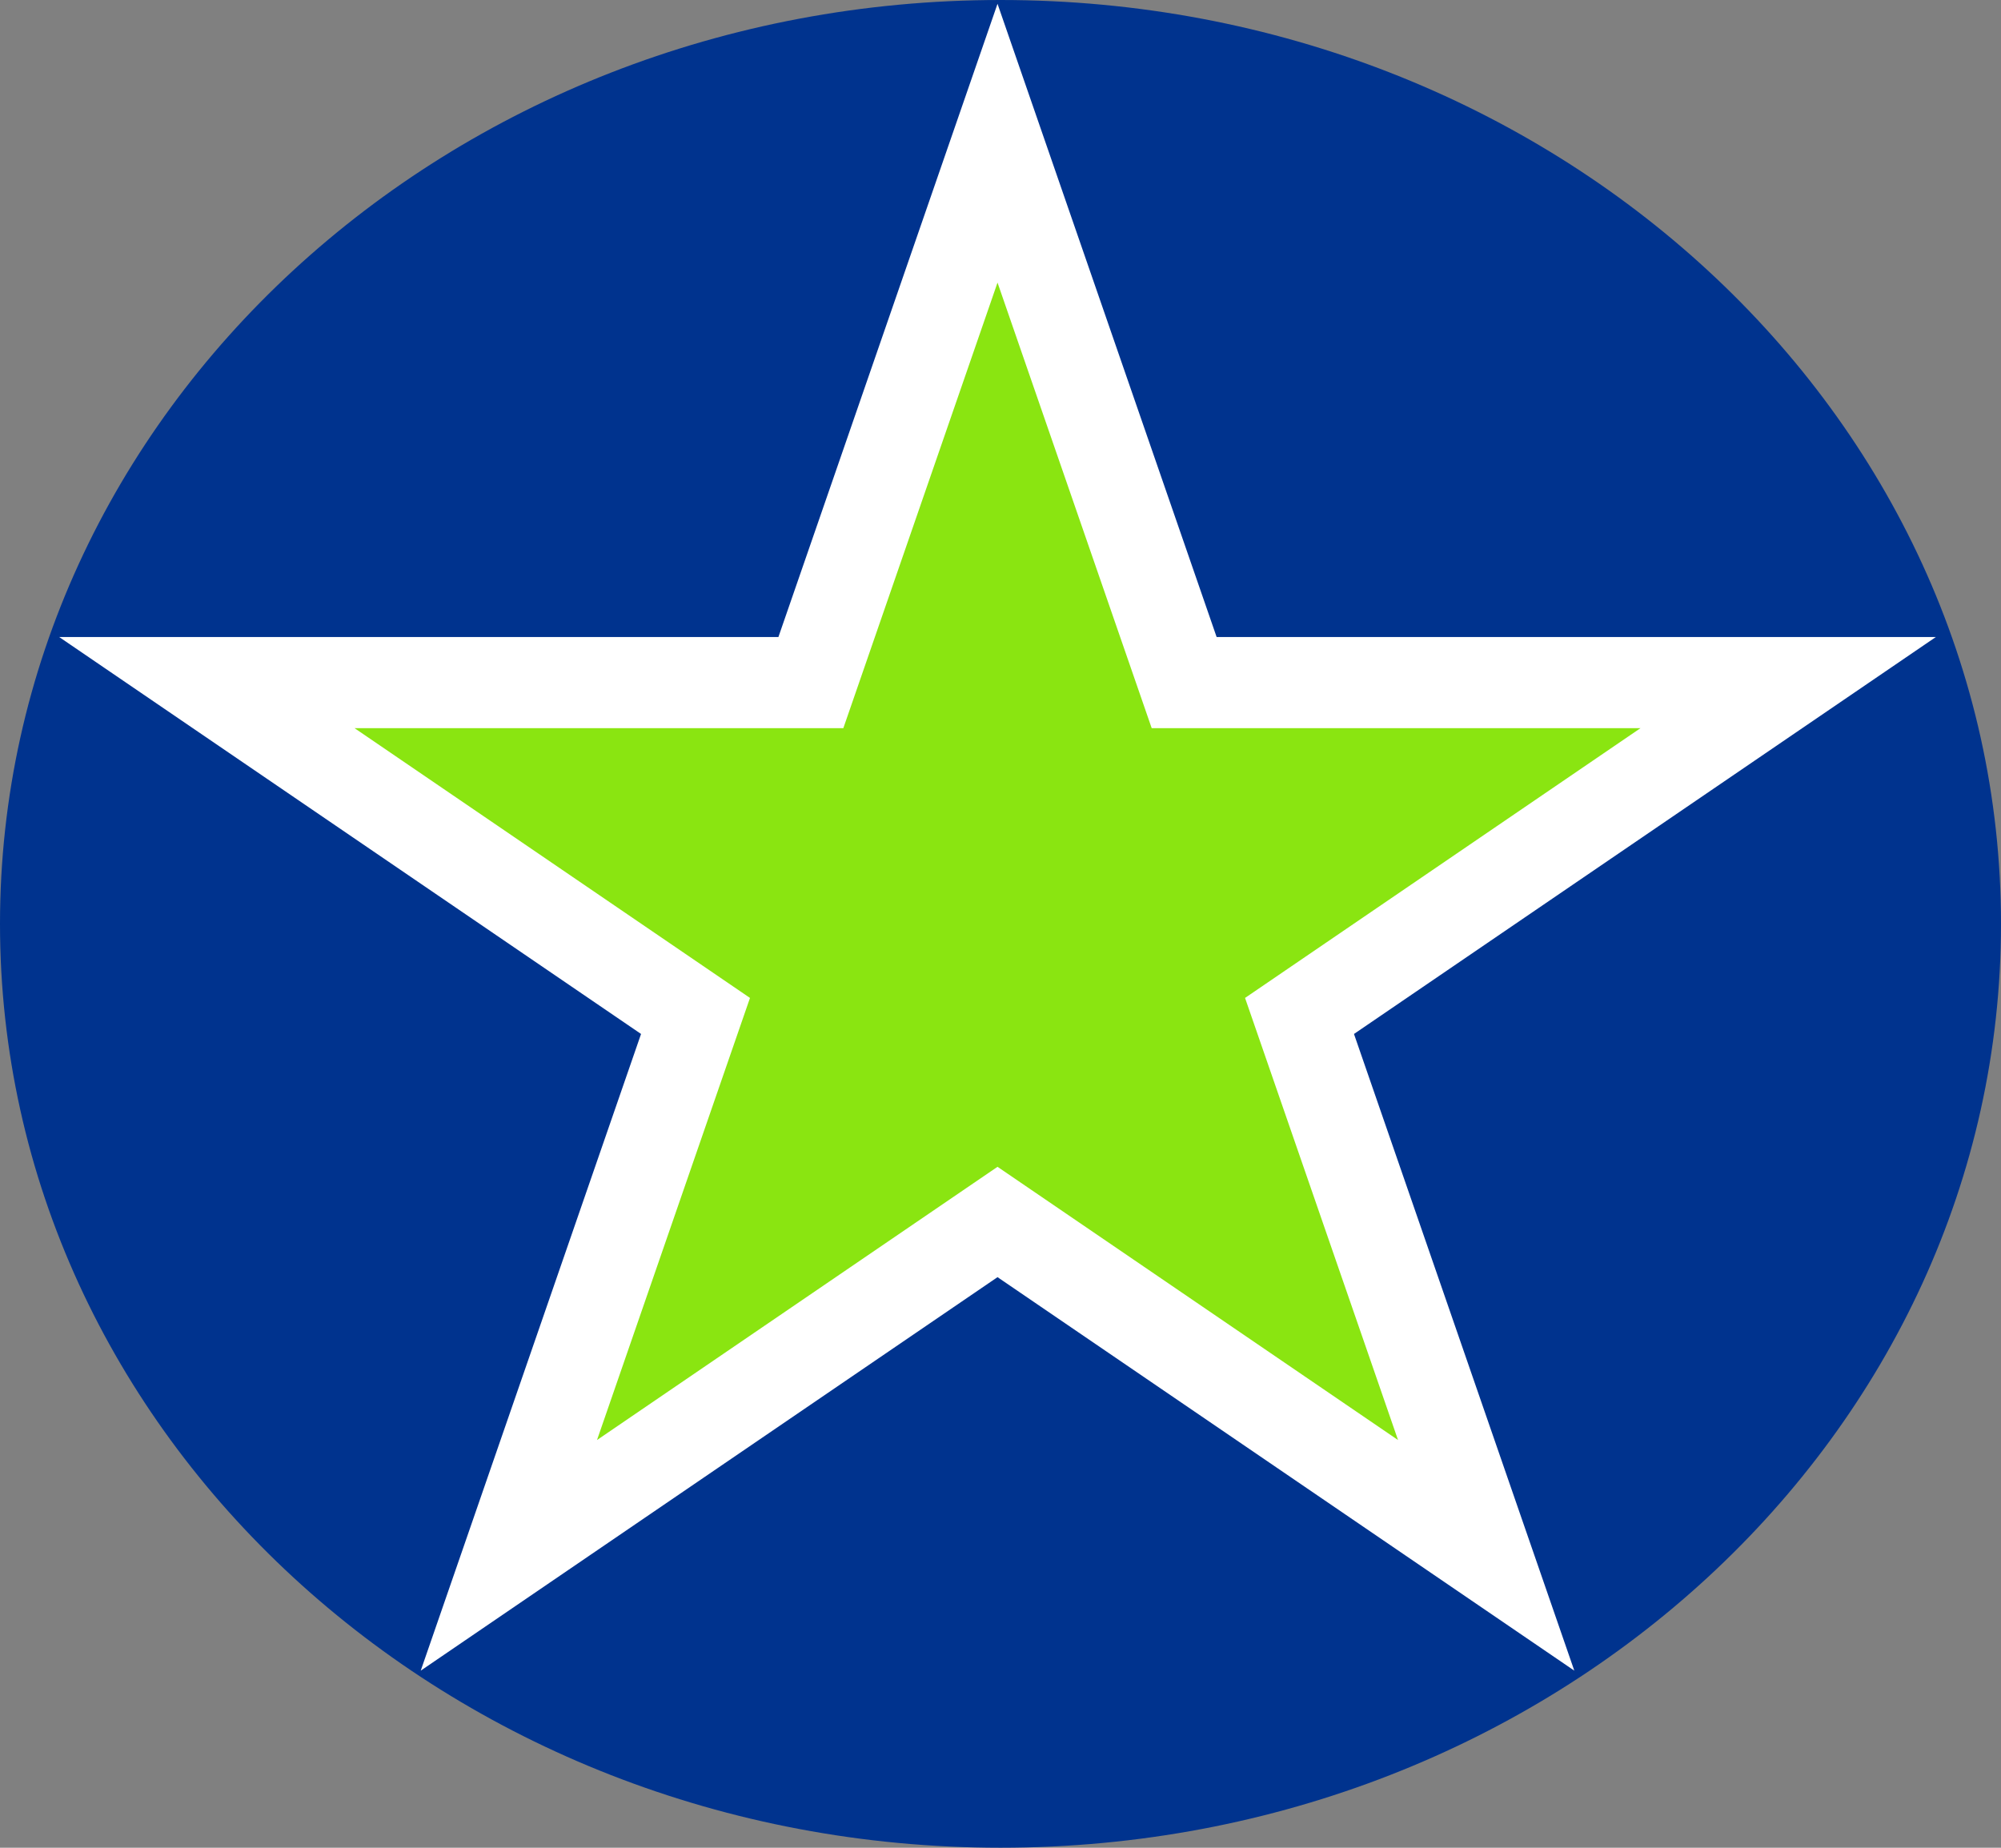 <svg xmlns="http://www.w3.org/2000/svg" version="1.1" xmlns:xlink="http://www.w3.org/1999/xlink" xmlns:svgjs="http://svgjs.dev/svgjs" width="1006" height="929"><rect width="100%" height="100%" fill="#808080" stroke="none"/><svg width="1006" height="929" xmlns="http://www.w3.org/2000/svg" xmlns:xlink="http://www.w3.org/1999/xlink" xml:space="preserve" overflow="hidden"><defs><clipPath id="SvgjsClipPath1001"><rect x="77" y="430" width="1006" height="929"></rect></clipPath></defs><g clip-path="url(#clip0)" transform="translate(-77 -430)"><path d="M77 894.5C77 637.964 302.201 430 580 430 857.799 430 1083 637.964 1083 894.5 1083 1151.04 857.799 1359 580 1359 302.201 1359 77 1151.04 77 894.5Z" fill="#00338E" fill-rule="evenodd"></path><path d="M181.001 773.195 484.665 773.197 578.5 502 672.335 773.197 975.999 773.195 730.329 940.802 824.168 1212 578.5 1044.39 332.832 1212 426.671 940.802Z" stroke="#FFFFFF" stroke-width="45.833" stroke-miterlimit="8" fill="#8AE511" fill-rule="evenodd"></path></g></svg><style>@media (prefers-color-scheme: light) { :root { filter: none; } }
@media (prefers-color-scheme: dark) { :root { filter: none; } }
</style></svg>